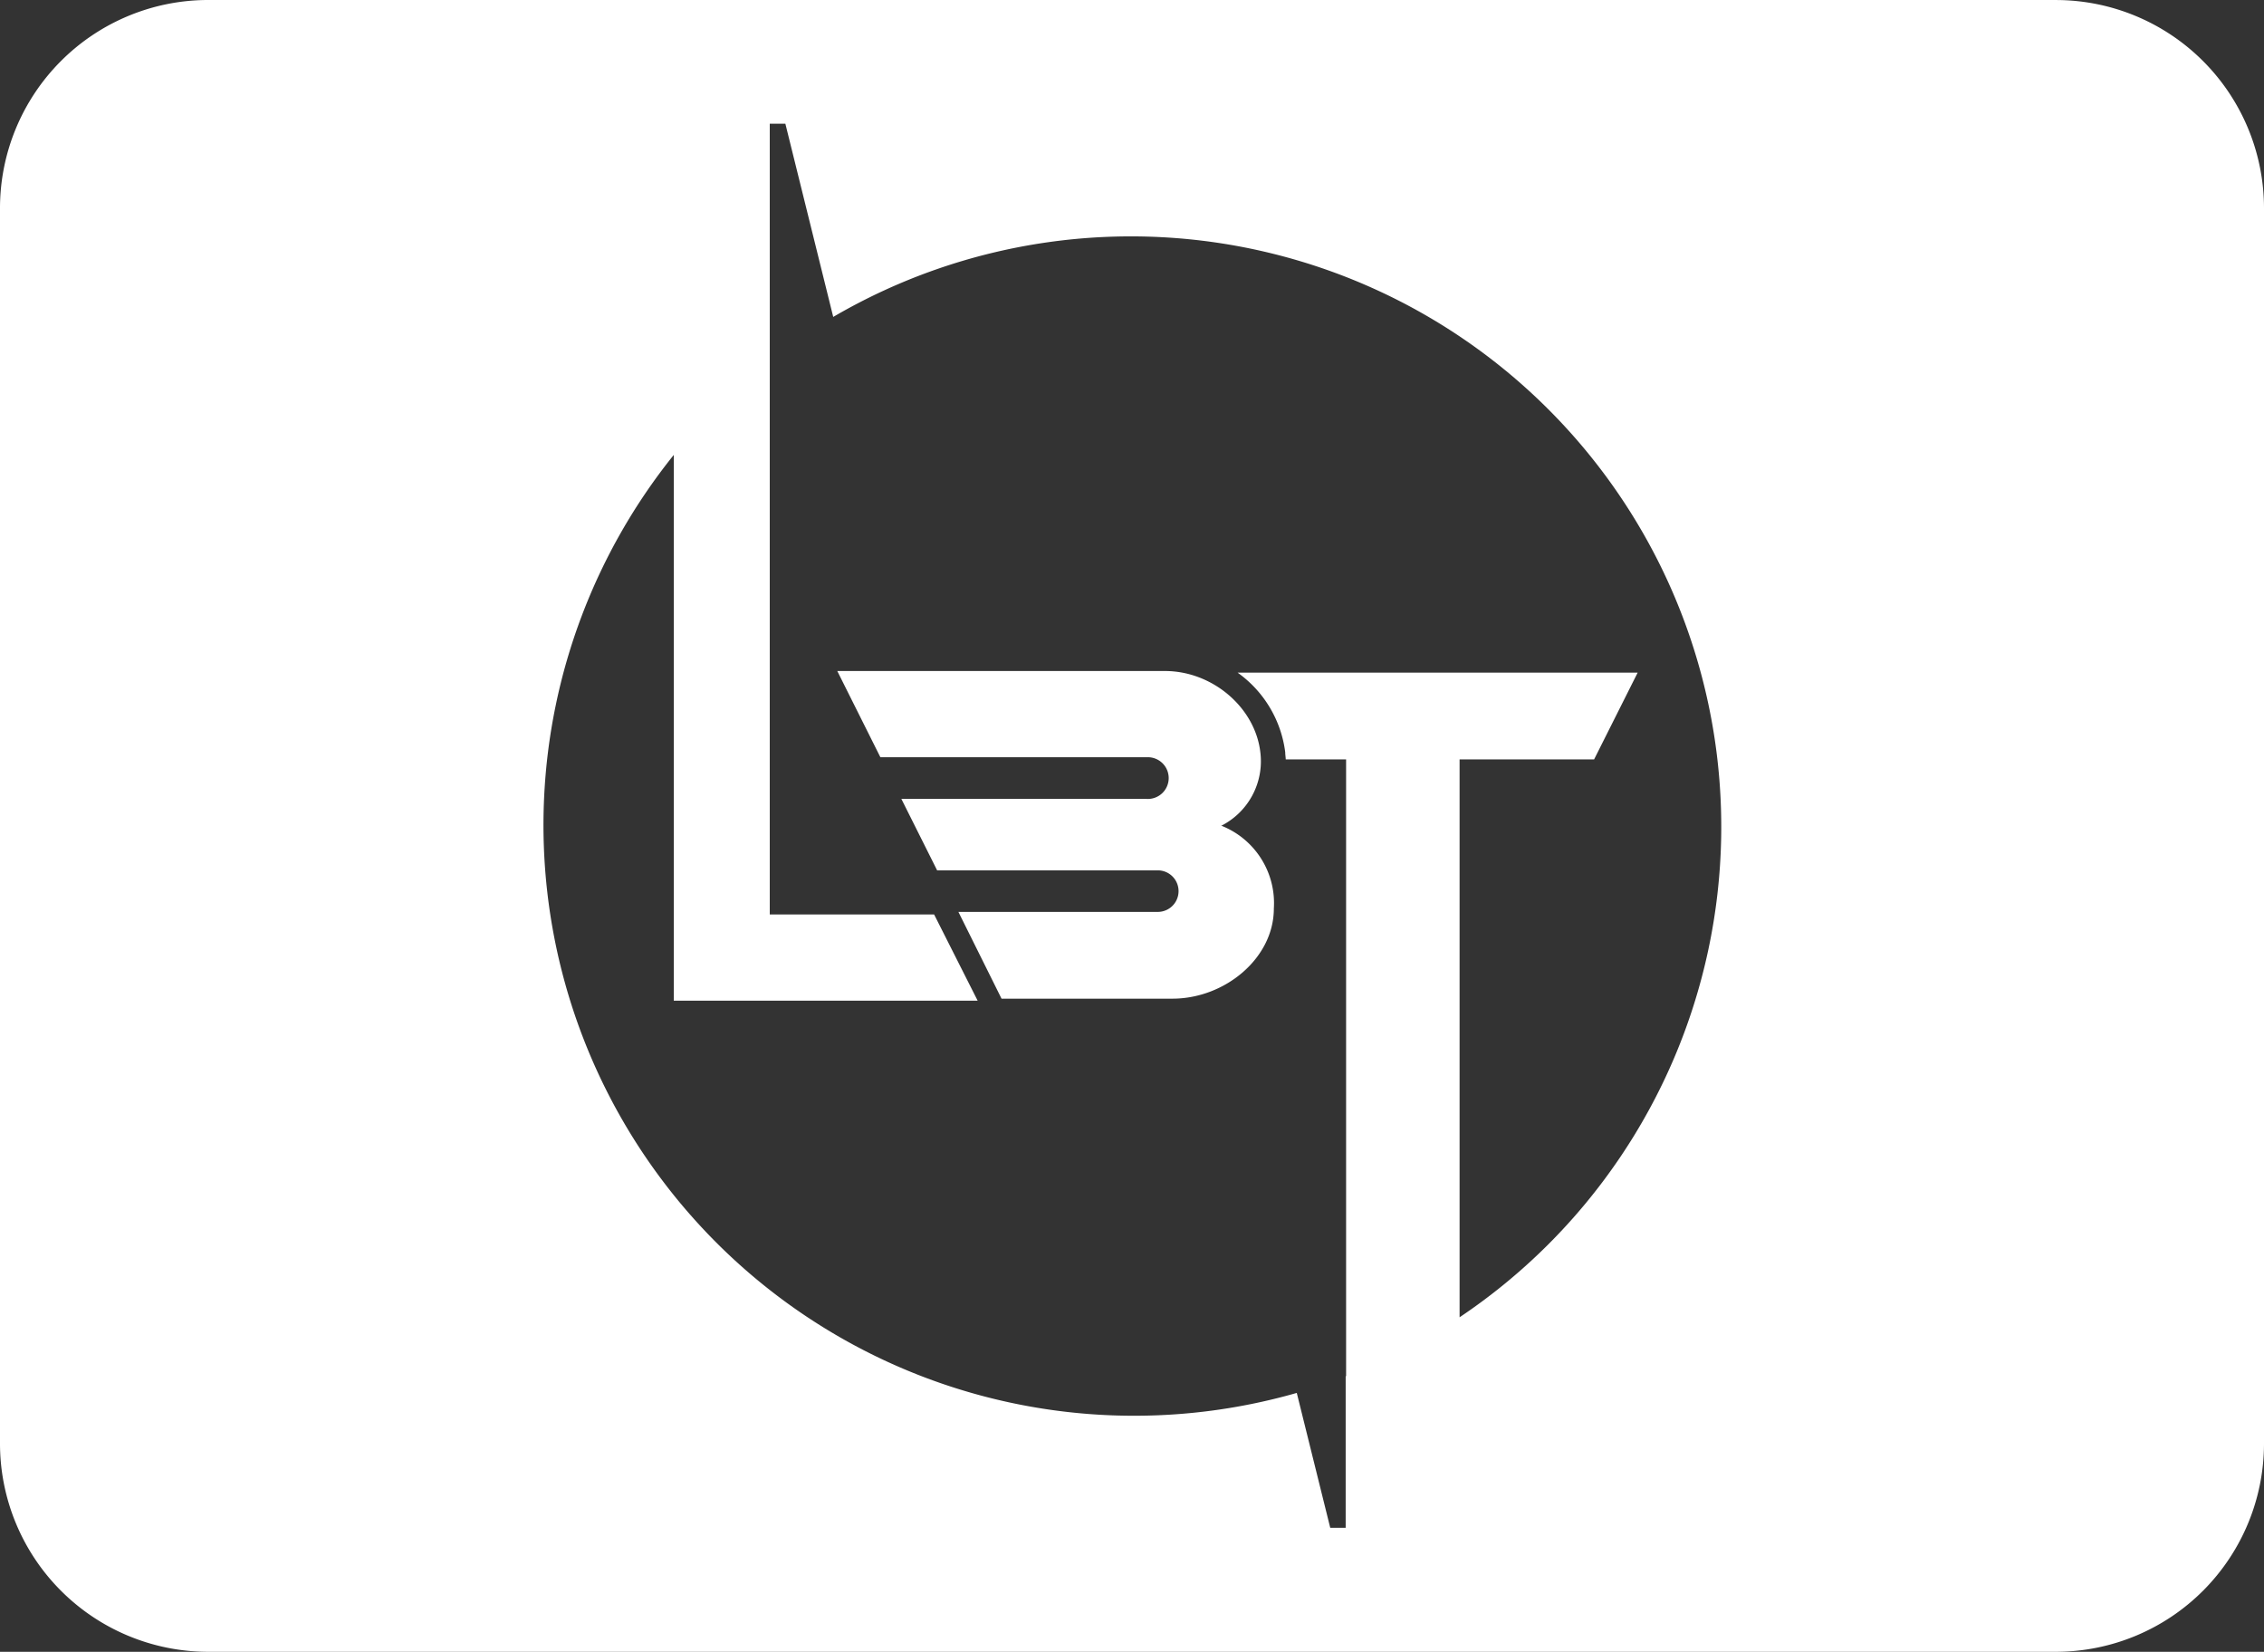<svg xmlns="http://www.w3.org/2000/svg" width="230" height="167.787" viewBox="0 0 230 167.787">
  <rect x="0" y="0" width="230" height="167.787" fill="#333333" stroke="none"/>
  <path id="LOGO_2021_LBT" d="M96.93,52.383V25.7h1.586l4.862,19.622a59.976,59.976,0,0,1,63.632,101.615V90.27h13.665l4.424-8.812H144.461a11.721,11.721,0,0,1,4.835,8.085c0,.237.044.482.053.727h6.132v62.66h-.044v15.391h-1.568l-3.4-13.7A60.005,60.005,0,0,1,87.18,59.339V114.78h30.87l-4.424-8.76H96.93Zm45.823,44.6a8.453,8.453,0,0,1,5.387,8.436h0c0,5.046-4.976,9.154-10.3,9.154H120.476l-4.38-8.812h20.253a2.111,2.111,0,1,0,0-4.222H113.933L110.3,94.282h24.9a2.12,2.12,0,1,0,0-4.231H108.169l-4.38-8.76h33.288c4.853,0,9.215,3.749,9.7,8.331a7.35,7.35,0,0,1-3.986,7.393Zm-103-83.85H227.707A21.155,21.155,0,0,1,248.73,34.259V159.78a21.164,21.164,0,0,1-21.024,21.138H39.754A21.164,21.164,0,0,1,18.73,159.78V34.259A21.155,21.155,0,0,1,39.754,13.13Zm0,0" transform="translate(-18.73 -13.13)" fill="#fff" fill-rule="evenodd"/>
</svg>
